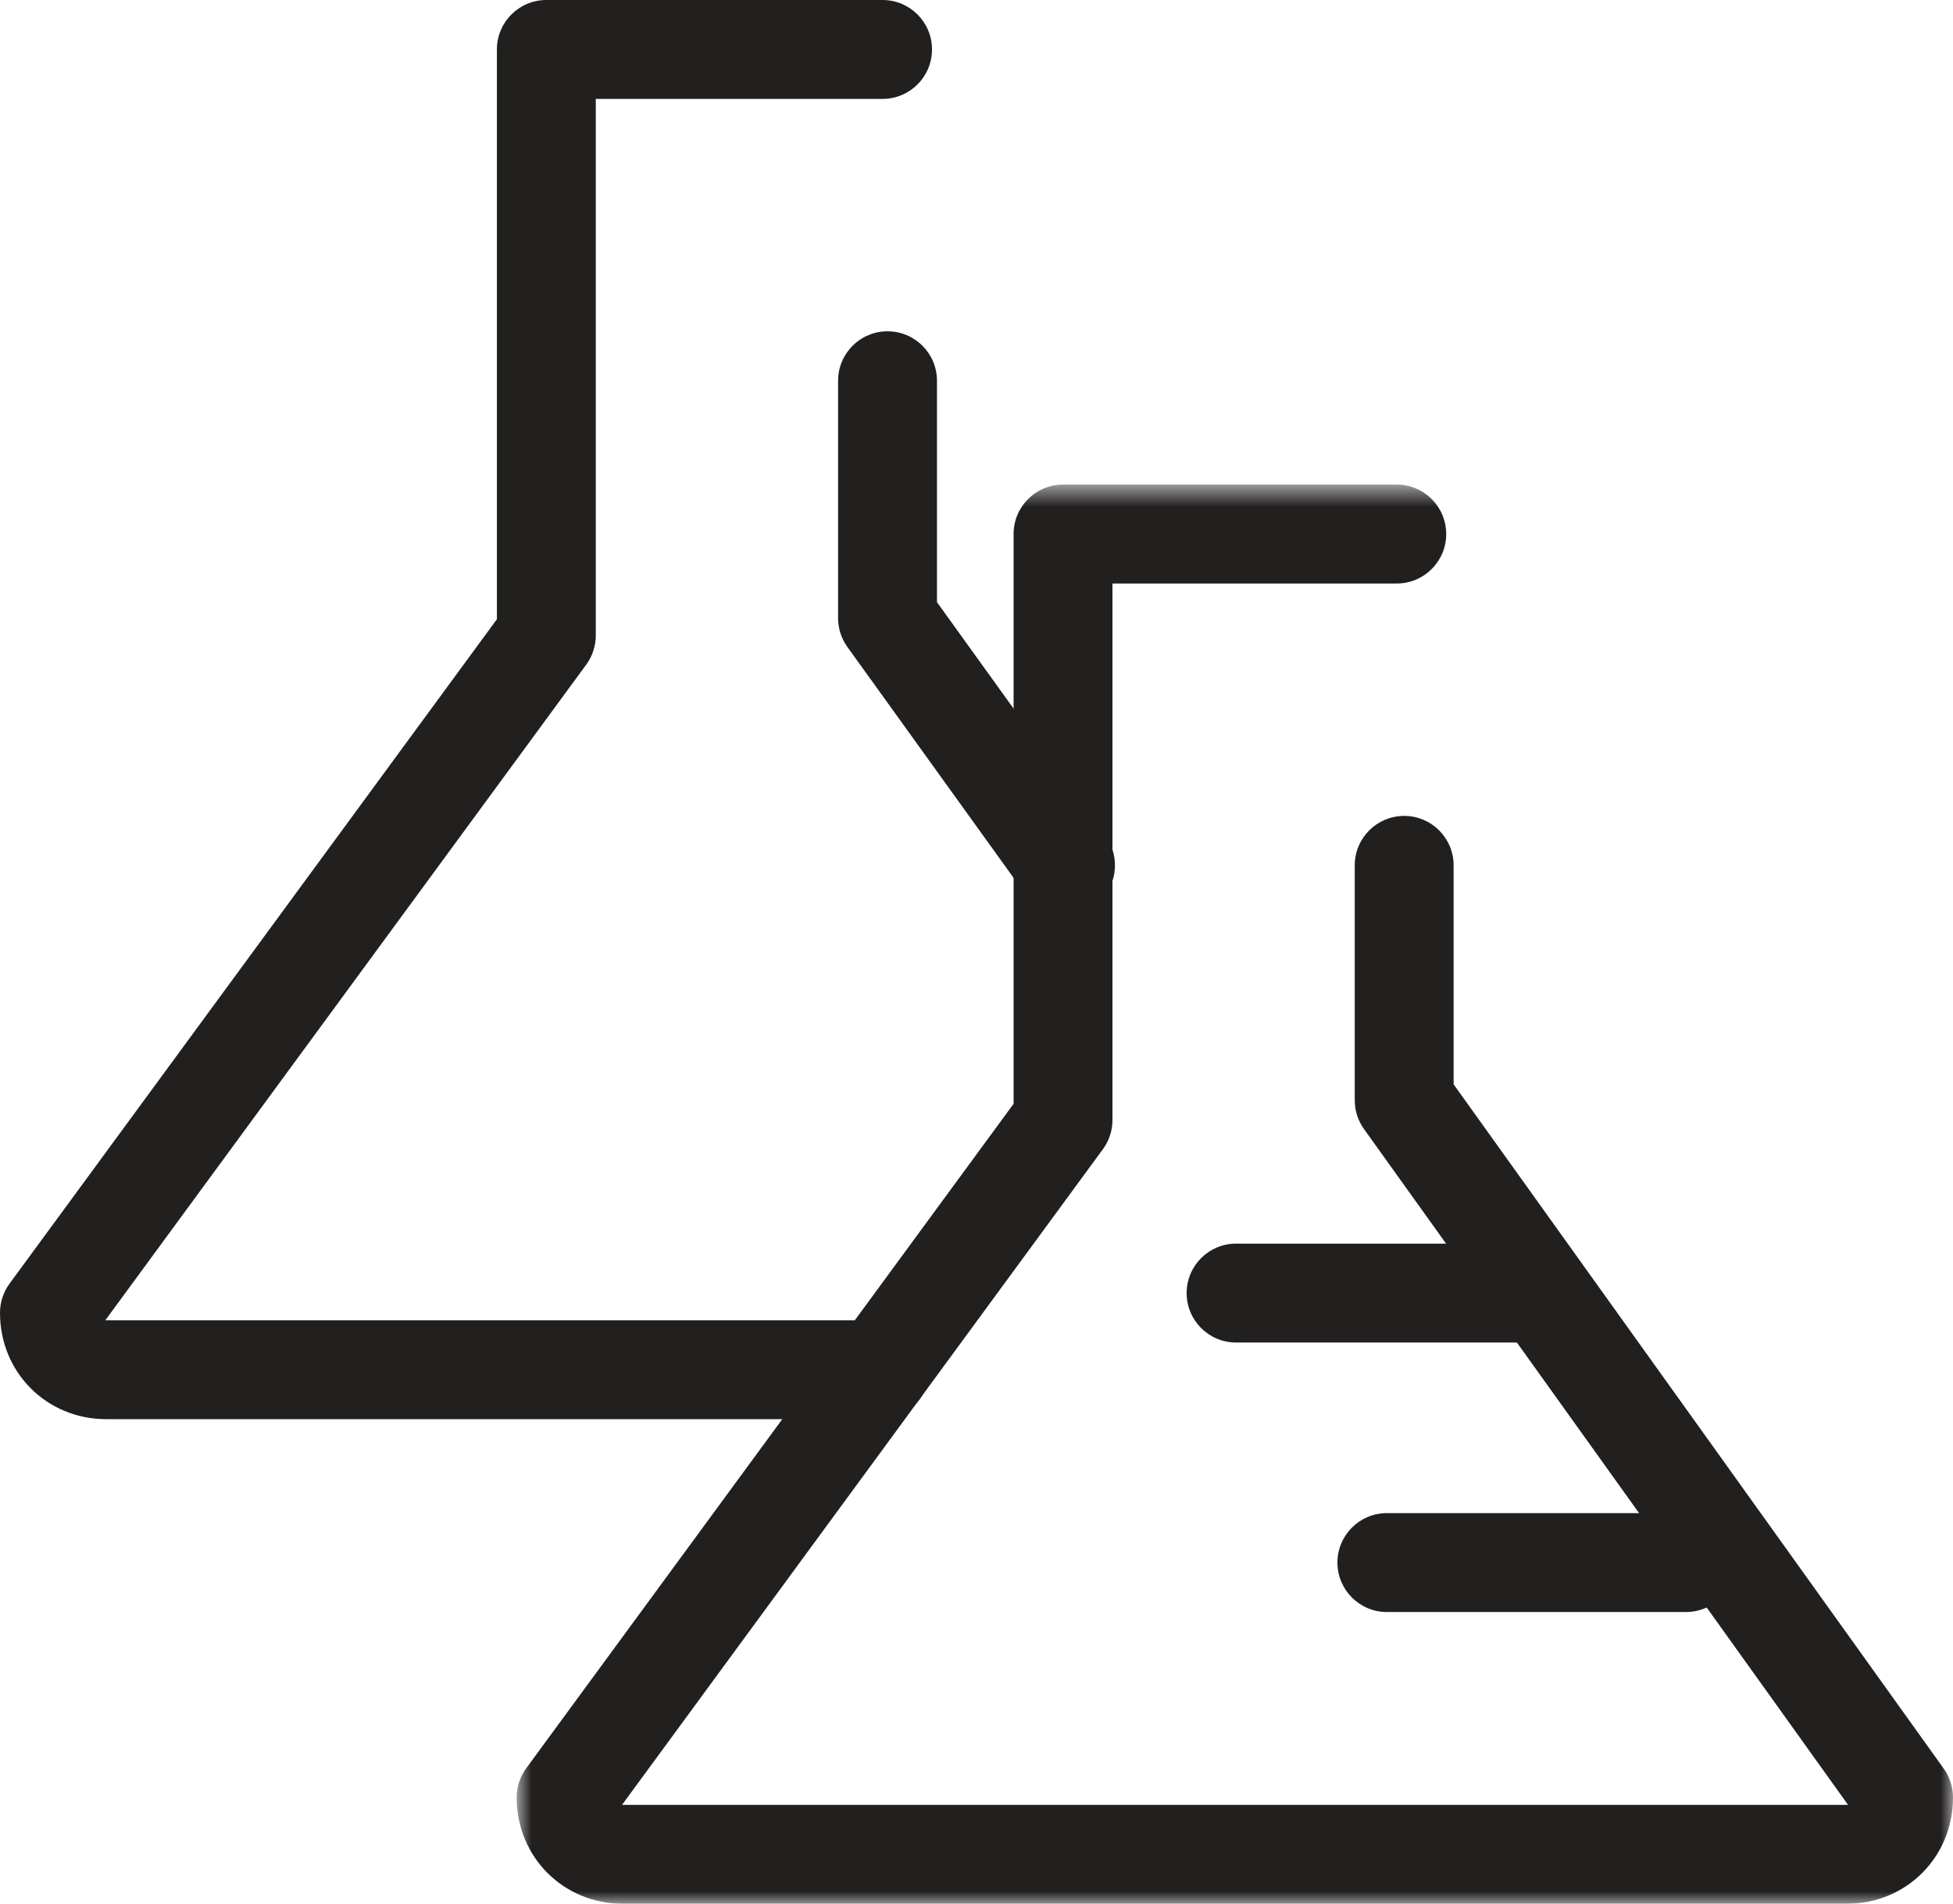 <?xml version="1.0" encoding="UTF-8"?>
<svg width="79px" height="77px" viewBox="0 0 79 77" version="1.1" xmlns="http://www.w3.org/2000/svg" xmlns:xlink="http://www.w3.org/1999/xlink">
    <!-- Generator: Sketch 47.1 (45422) - http://www.bohemiancoding.com/sketch -->
    <title>capabilities_ab_testing_black</title>
    <desc>Created with Sketch.</desc>
    <defs>
        <polygon id="path-1" points="59 0.6 59 58 29.95 58 0.9 58 0.9 0.6 59 0.6"></polygon>
    </defs>
    <g id="Page-1" stroke="none" stroke-width="1" fill="none" fill-rule="evenodd">
        <g id="Capabilities-Icons" transform="translate(-1022, -215)">
            <g id="capabilities_ab_testing_black" transform="translate(1022, 215)">
                <path d="M43.102,37 C42.48,37 41.868,36.711 41.477,36.168 L34.278,26.168 C34.032,25.828 33.901,25.419 33.901,25 L33.901,15.4 C33.901,14.295 34.795,13.4 35.901,13.4 C37.005,13.4 37.901,14.295 37.901,15.4 L37.901,24.355 L44.724,33.832 C45.37,34.728 45.166,35.978 44.27,36.623 C43.916,36.877 43.507,37 43.102,37" id="Fill-1" fill="#221F1F"></path>
                <path d="M35.6,57.4 L4.3,57.4 C1.889,57.4 0,55.511 0,53.099 C0,52.673 0.136,52.259 0.387,51.917 L20.1,25.045 L20.1,2 C20.1,0.895 20.996,0 22.1,0 L35.7,0 C36.805,0 37.7,0.895 37.7,2 C37.7,3.104 36.805,4 35.7,4 L24.1,4 L24.1,25.7 C24.1,26.125 23.964,26.54 23.713,26.883 L4.261,53.398 C4.273,53.399 4.287,53.4 4.3,53.4 L35.6,53.4 C36.704,53.4 37.6,54.296 37.6,55.4 C37.6,56.504 36.704,57.4 35.6,57.4" id="Fill-3" fill="#221F1F"></path>
                <g id="Group-7" transform="translate(20, 19)">
                    <mask id="mask-2" fill="white">
                        <use xlink:href="#path-1"></use>
                    </mask>
                    <g id="Clip-6"></g>
                    <path d="M54.7,58 L5.2,58 C2.789,58 0.9,56.111 0.9,53.7 C0.9,53.274 1.036,52.86 1.287,52.518 L21,25.645 L21,2.6 C21,1.496 21.895,0.6 23,0.6 L36.5,0.6 C37.604,0.6 38.5,1.496 38.5,2.6 C38.5,3.705 37.604,4.6 36.5,4.6 L25,4.6 L25,26.3 C25,26.726 24.864,27.14 24.612,27.482 L5.162,53.999 C5.174,54 5.187,54 5.2,54 L54.7,54 C54.719,54 54.736,53.999 54.753,53.997 L35.174,26.665 C34.93,26.325 34.8,25.918 34.8,25.5 L34.8,16 C34.8,14.896 35.695,14 36.8,14 C37.904,14 38.8,14.896 38.8,16 L38.8,24.857 L58.626,52.535 C58.869,52.875 59,53.282 59,53.7 C59,56.111 57.111,58 54.7,58" id="Fill-5" fill="#221F1F" mask="url(#mask-2)"></path>
                </g>
                <path d="M62.2,54.3 L50,54.3 C48.895,54.3 48,53.404 48,52.3 C48,51.196 48.895,50.3 50,50.3 L62.2,50.3 C63.304,50.3 64.2,51.196 64.2,52.3 C64.2,53.404 63.304,54.3 62.2,54.3" id="Fill-8" fill="#221F1F"></path>
                <path d="M68.2,65.2 L56.1,65.2 C54.996,65.2 54.1,64.304 54.1,63.2 C54.1,62.096 54.996,61.2 56.1,61.2 L68.2,61.2 C69.304,61.2 70.2,62.096 70.2,63.2 C70.2,64.304 69.304,65.2 68.2,65.2" id="Fill-10" fill="#221F1F"></path>
            </g>
        </g>
    </g>
</svg>